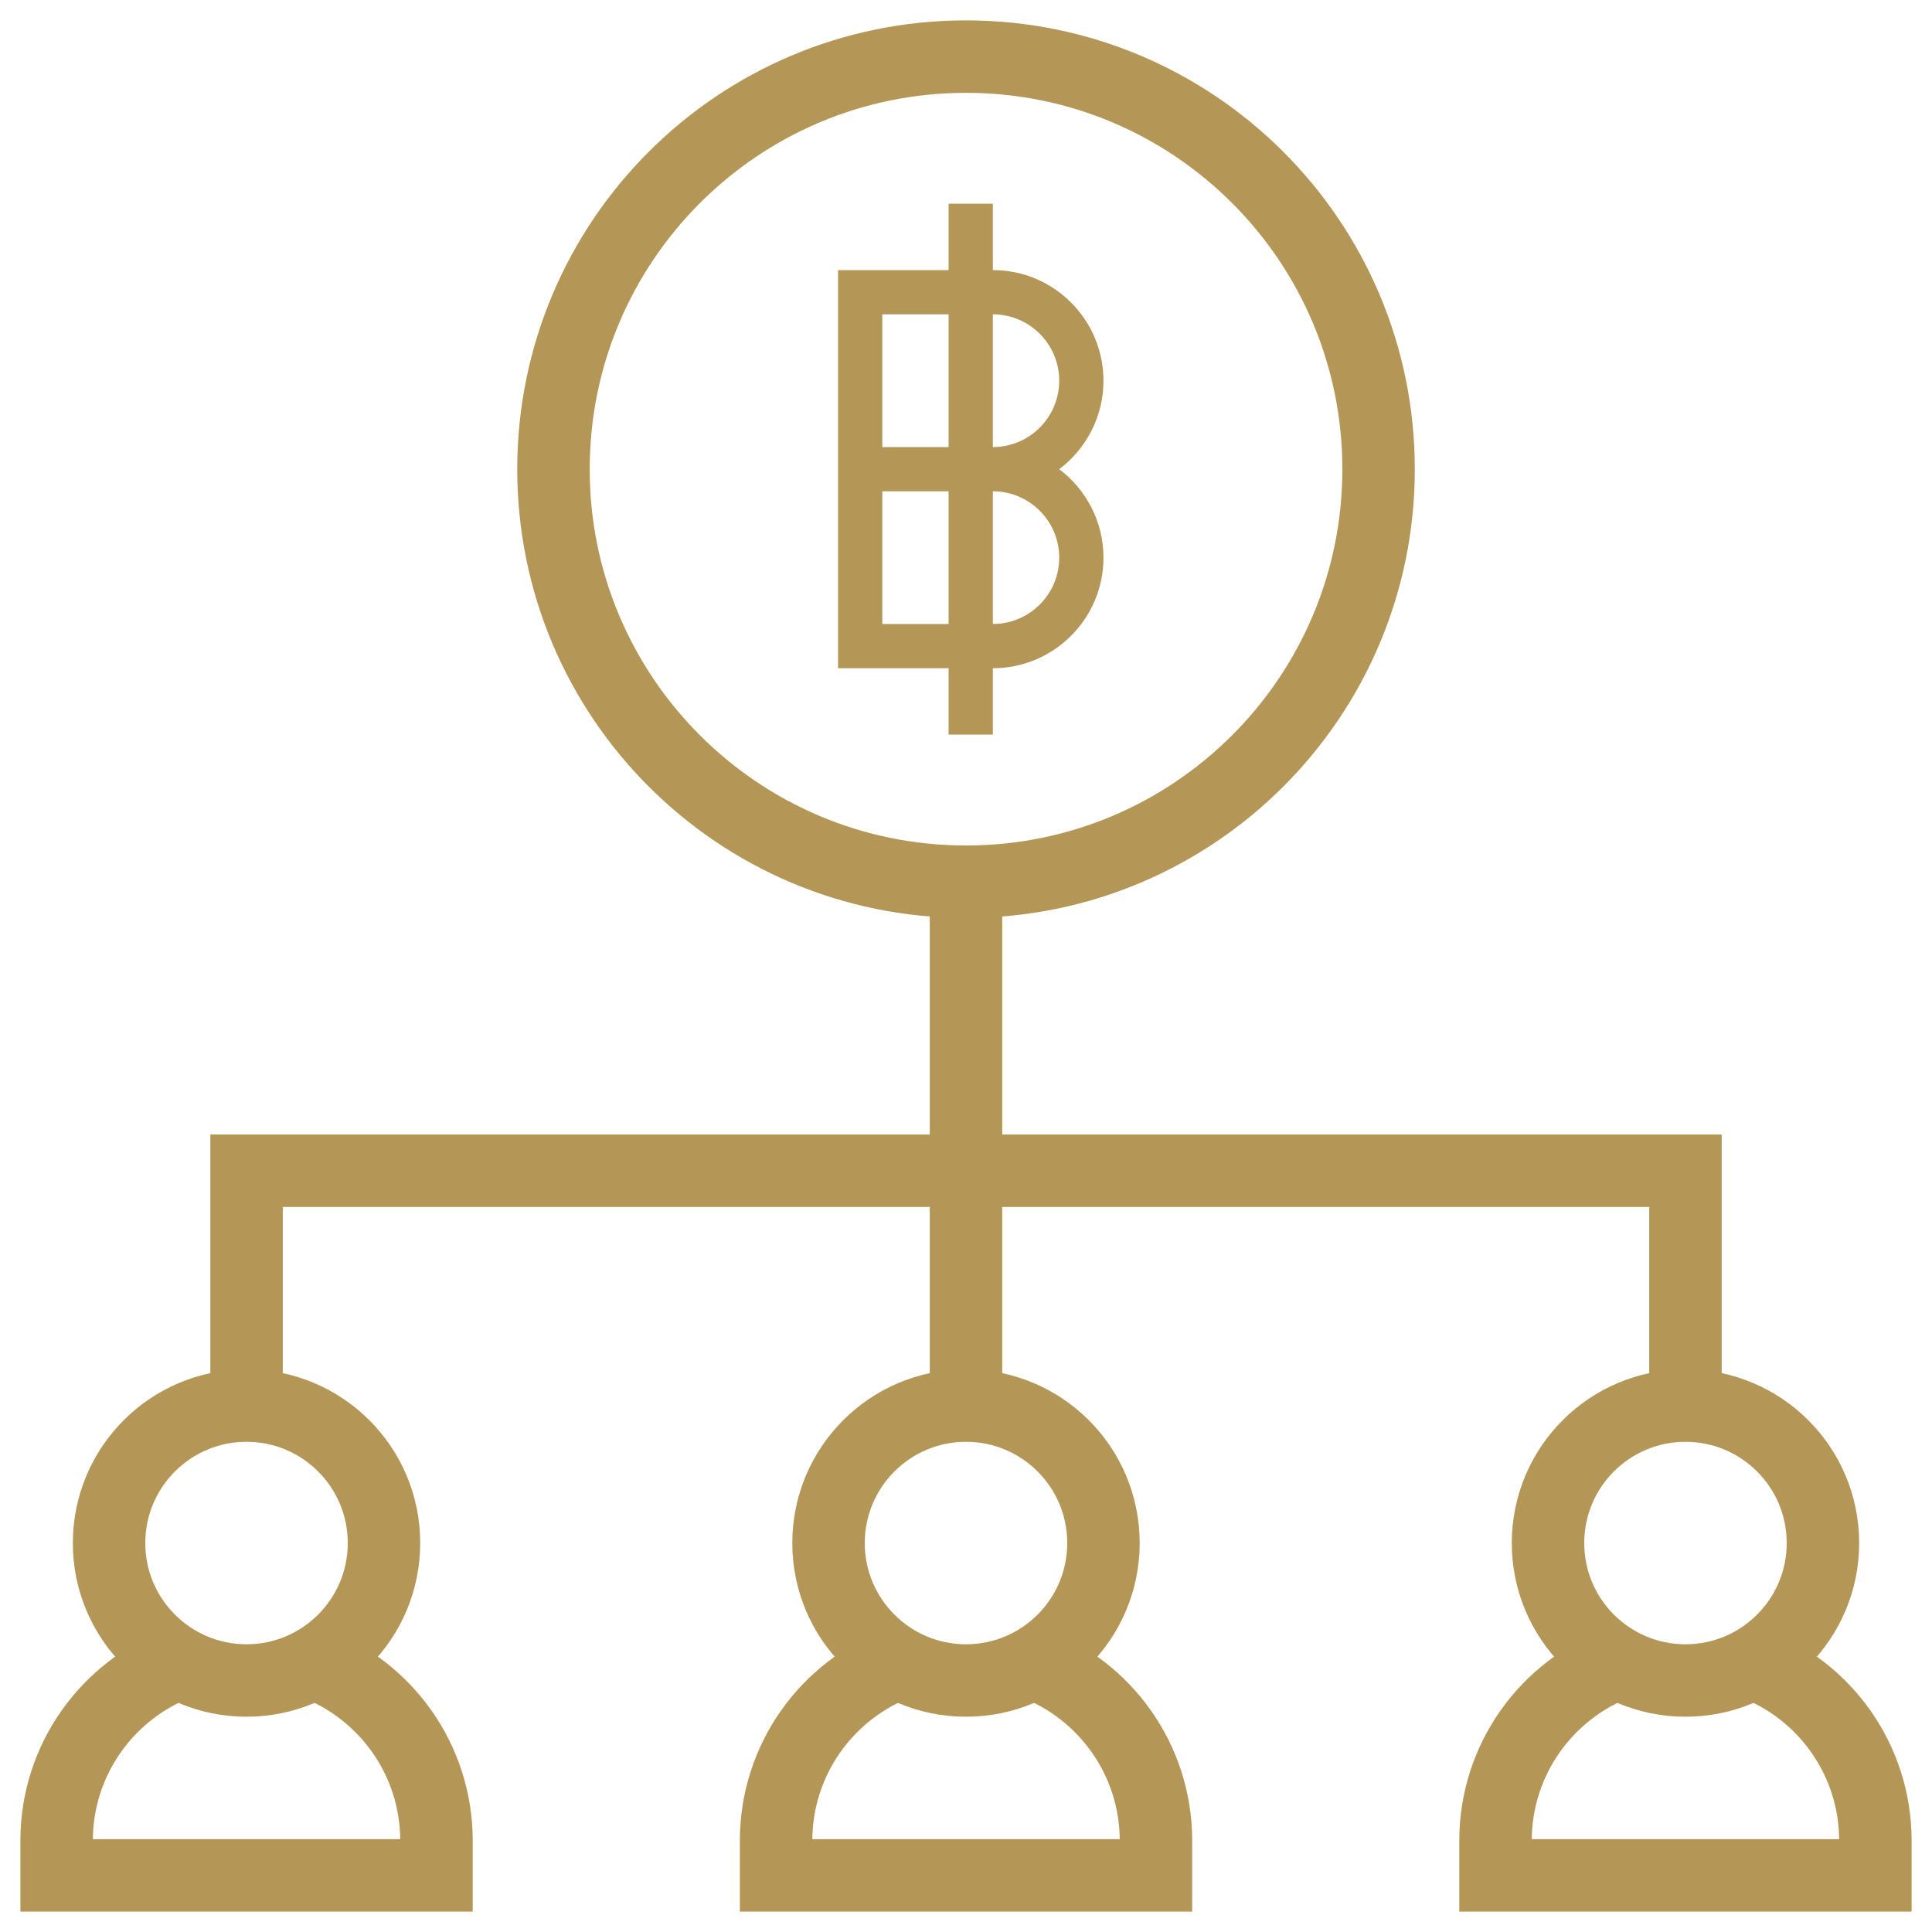 <svg width="40" height="40" viewBox="0 0 40 40" fill="none" xmlns="http://www.w3.org/2000/svg">
<g clip-path="url(#clip0_8161_55356)">
<path d="M34.896 29.101V24.239H5.105V29.101" stroke="#B49657" stroke-width="1.5" stroke-miterlimit="10"/>
<path d="M3.715 34.431C2.229 34.992 1.172 36.428 1.172 38.111V38.828H9.037V38.111C9.037 36.428 7.98 34.992 6.494 34.431" stroke="#B49657" stroke-width="1.5" stroke-miterlimit="10"/>
<path d="M5.104 34.793C6.676 34.793 7.95 33.519 7.95 31.947C7.95 30.375 6.676 29.101 5.104 29.101C3.532 29.101 2.258 30.375 2.258 31.947C2.258 33.519 3.532 34.793 5.104 34.793Z" stroke="#B49657" stroke-width="1.5" stroke-miterlimit="10"/>
<path d="M18.611 34.431C17.125 34.992 16.068 36.428 16.068 38.111V38.828H23.933V38.111C23.933 36.428 22.876 34.992 21.39 34.431" stroke="#B49657" stroke-width="1.5" stroke-miterlimit="10"/>
<path d="M20 34.793C21.572 34.793 22.846 33.519 22.846 31.947C22.846 30.375 21.572 29.101 20 29.101C18.428 29.101 17.154 30.375 17.154 31.947C17.154 33.519 18.428 34.793 20 34.793Z" stroke="#B49657" stroke-width="1.5" stroke-miterlimit="10"/>
<path d="M33.507 34.431C32.02 34.992 30.963 36.428 30.963 38.111V38.828H38.828V38.111C38.828 36.428 37.772 34.992 36.286 34.431" stroke="#B49657" stroke-width="1.5" stroke-miterlimit="10"/>
<path d="M34.896 34.793C36.468 34.793 37.742 33.519 37.742 31.947C37.742 30.375 36.468 29.101 34.896 29.101C33.324 29.101 32.05 30.375 32.05 31.947C32.05 33.519 33.324 34.793 34.896 34.793Z" stroke="#B49657" stroke-width="1.5" stroke-miterlimit="10"/>
<path d="M20 18.077V29.101" stroke="#B49657" stroke-width="1.5" stroke-miterlimit="10"/>
<path d="M20 18.255C24.718 18.255 28.542 14.431 28.542 9.714C28.542 4.997 24.718 1.172 20 1.172C15.283 1.172 11.459 4.997 11.459 9.714C11.459 14.431 15.283 18.255 20 18.255Z" stroke="#B49657" stroke-width="1.5" stroke-miterlimit="10"/>
<path d="M22.846 7.882C22.846 6.619 21.819 5.592 20.556 5.592V4.218H19.64V5.592H17.351V10.172V13.835H19.64V15.209H20.556V13.835C21.819 13.835 22.846 12.808 22.846 11.546C22.846 10.797 22.485 10.132 21.929 9.714C22.485 9.296 22.846 8.63 22.846 7.882ZM18.267 6.508H19.64V9.256H18.267V6.508ZM18.267 12.919V10.172H19.64V12.919H18.267ZM21.93 11.546C21.93 12.303 21.314 12.919 20.556 12.919V10.172C21.314 10.172 21.93 10.788 21.93 11.546ZM20.556 9.256V6.508C21.314 6.508 21.93 7.124 21.93 7.882C21.93 8.64 21.314 9.256 20.556 9.256Z" fill="#B49657"/>
</g>
<defs>
<clipPath id="clip0_8161_55356">
<rect width="40" height="40" fill="white"/>
</clipPath>
</defs>
</svg>
